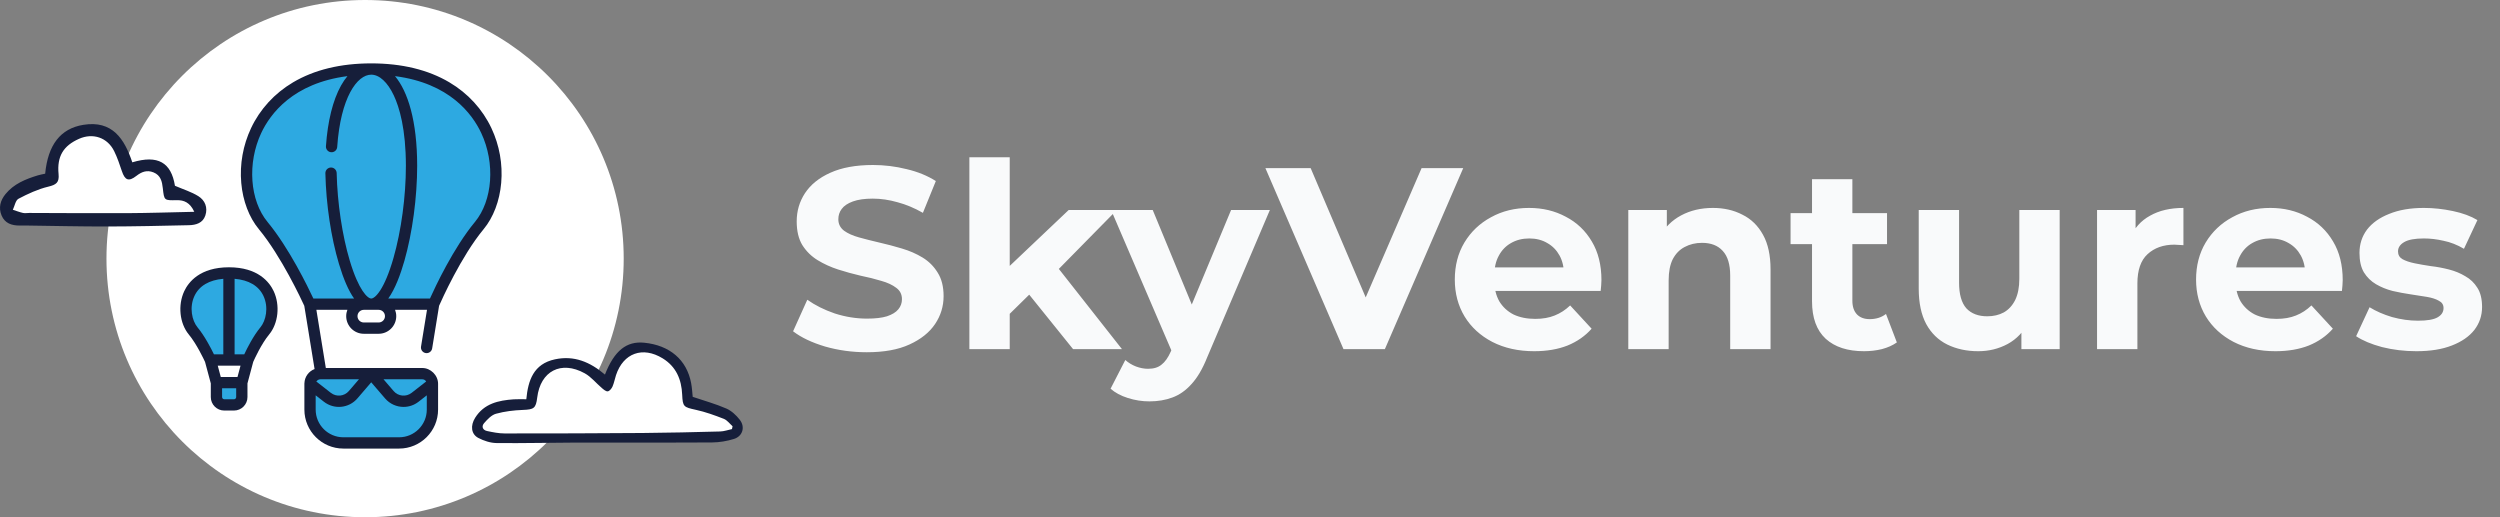 <?xml version="1.0" encoding="UTF-8"?>
<svg xmlns="http://www.w3.org/2000/svg" width="290" height="60" viewBox="0 0 290 60" fill="none">
  <rect x="0" y="0" width="290" height="60" fill="#808080" stroke="none"/>
  <path d="M42.35 60C58.919 60 72.35 46.569 72.35 30C72.35 13.431 58.919 0 42.35 0C25.782 0 12.35 13.431 12.35 30C12.35 46.569 25.782 60 42.35 60Z" fill="white"></path>
  <path d="M43.063 8.007C28.372 8.007 26.298 21.056 30.536 26.174C33.401 29.635 35.931 35.285 35.931 35.285H50.302C50.302 35.285 52.724 29.635 55.59 26.174C59.828 21.057 57.753 8.007 43.063 8.007Z" fill="#2DA9E1"></path>
  <path d="M48.989 43.343C49.637 43.343 50.162 43.868 50.162 44.517V47.514C50.162 49.648 48.432 51.379 46.297 51.379H39.829C37.694 51.379 35.964 49.648 35.964 47.514V44.517C35.964 43.869 36.489 43.343 37.137 43.343H48.989Z" fill="#2DA9E1"></path>
  <path d="M22.407 38.386C20.837 36.491 21.12 31.659 26.559 31.659C31.999 31.659 32.282 36.492 30.713 38.386C29.652 39.667 28.755 41.759 28.755 41.759H24.404C24.404 41.759 23.468 39.667 22.407 38.386Z" fill="#2DA9E1"></path>
  <path d="M28.051 44.386V46.059C28.051 46.562 27.644 46.969 27.141 46.969H26.017C25.514 46.969 25.107 46.562 25.107 46.059V44.386H28.051Z" fill="#2DA9E1"></path>
  <path d="M26.559 31.659V41.76H24.404C24.404 41.76 23.468 39.667 22.407 38.386C20.837 36.491 21.12 31.659 26.559 31.659Z" fill="#2DA9E1"></path>
  <path d="M35.312 44.46C35.309 44.502 35.31 44.494 35.309 44.517V47.514C35.309 50.006 37.337 52.034 39.829 52.034H46.297C48.789 52.034 50.817 50.007 50.817 47.514V44.517C50.817 43.516 49.931 42.681 48.989 42.689H37.797L36.7 35.94H40.296C40.208 36.169 40.159 36.416 40.159 36.675C40.159 37.801 41.076 38.718 42.202 38.718H43.922C45.049 38.718 45.965 37.801 45.965 36.675C45.965 36.416 45.916 36.169 45.828 35.94H49.532L48.839 40.206C48.781 40.562 49.023 40.898 49.38 40.956C49.737 41.014 50.073 40.772 50.131 40.415L50.934 35.472C51.225 34.809 53.495 29.73 56.094 26.591C57.23 25.22 57.956 23.313 58.139 21.223C58.329 19.048 57.938 16.852 57.007 14.871C55.971 12.668 54.286 10.83 52.135 9.555C49.668 8.093 46.615 7.352 43.063 7.352C39.51 7.352 36.458 8.094 33.99 9.555C31.84 10.83 30.155 12.668 29.119 14.871C28.188 16.852 27.796 19.048 27.986 21.223C28.17 23.313 28.896 25.22 30.032 26.591C32.629 29.727 34.987 34.796 35.298 35.476L36.49 42.809C35.818 43.065 35.336 43.704 35.312 44.46ZM49.875 34.631H45.039C45.852 33.494 46.471 31.794 46.907 30.267C47.837 27.01 48.392 22.888 48.392 19.241C48.392 13.994 47.3 10.599 45.819 8.831C52.135 9.644 54.775 13.201 55.822 15.428C57.463 18.917 57.153 23.26 55.086 25.756C52.602 28.756 50.487 33.268 49.875 34.631ZM42.203 35.94H43.923C44.328 35.94 44.657 36.269 44.657 36.674C44.657 37.08 44.327 37.409 43.923 37.409H42.203C41.798 37.409 41.469 37.08 41.469 36.674C41.469 36.269 41.798 35.94 42.203 35.94ZM36.351 34.631C35.72 33.28 33.526 28.759 31.04 25.756C28.973 23.26 28.663 18.917 30.303 15.428C31.351 13.201 33.99 9.645 40.305 8.831C40.04 9.148 39.79 9.514 39.56 9.925C38.614 11.617 38.009 14.05 37.809 16.962C37.785 17.322 38.057 17.634 38.417 17.659C38.776 17.684 39.09 17.412 39.115 17.051C39.511 11.286 41.438 8.661 43.063 8.661C44.009 8.661 44.965 9.542 45.685 11.077C46.323 12.435 47.083 14.954 47.083 19.24C47.083 22.773 46.547 26.761 45.648 29.908C44.583 33.644 43.491 34.63 43.063 34.63C42.657 34.63 41.614 33.712 40.574 30.239C39.699 27.314 39.13 23.514 39.053 20.071C39.045 19.715 38.753 19.431 38.398 19.431C38.394 19.431 38.388 19.431 38.383 19.431C38.022 19.44 37.736 19.739 37.744 20.1C37.825 23.706 38.399 27.538 39.32 30.614C39.855 32.4 40.441 33.74 41.074 34.63H36.351V34.631ZM41.638 43.998L40.466 45.361C39.936 45.978 39.019 46.069 38.377 45.569L36.691 44.253C36.879 44.016 37.067 43.989 37.24 43.997L41.638 43.998ZM48.989 43.998C49.179 43.998 49.345 44.1 49.435 44.253L47.749 45.569C47.107 46.07 46.19 45.978 45.66 45.362L44.489 43.998H48.989V43.998ZM39.829 50.725C38.058 50.725 36.618 49.284 36.618 47.514V45.857L37.572 46.602C38.765 47.533 40.472 47.362 41.458 46.215L43.062 44.348L44.667 46.215C45.225 46.865 46.016 47.202 46.813 47.202C47.423 47.202 48.036 47.005 48.553 46.602L49.507 45.857V47.514C49.507 49.285 48.067 50.725 46.296 50.725H39.829Z" fill="#161E3A"></path>
  <path d="M21.902 38.803C22.81 39.901 23.646 41.68 23.785 41.982L24.453 44.473V46.06C24.453 46.923 25.154 47.624 26.017 47.624H27.141C28.004 47.624 28.706 46.923 28.706 46.06V44.473L29.374 41.977C29.502 41.689 30.307 39.902 31.217 38.803C32.287 37.512 32.509 35.395 31.745 33.77C31.259 32.737 29.94 31.005 26.56 31.005C23.18 31.005 21.861 32.737 21.375 33.77C20.611 35.395 20.832 37.512 21.902 38.803ZM22.559 34.326C23.108 33.159 24.259 32.48 25.905 32.341V41.105H24.819C24.488 40.419 23.744 38.975 22.91 37.968C22.272 37.198 21.933 35.66 22.559 34.326ZM25.257 42.414H27.902L27.549 43.732H25.61L25.257 42.414ZM30.209 37.968C29.376 38.975 28.655 40.414 28.333 41.105H27.214V32.341C28.86 32.48 30.011 33.159 30.56 34.326C31.187 35.66 30.847 37.198 30.209 37.968ZM25.762 46.059V45.041H27.397V46.059C27.397 46.2 27.282 46.315 27.141 46.315H26.017C25.876 46.315 25.762 46.201 25.762 46.059Z" fill="#161E3A"></path>
  <path d="M64.633 50.57L83.258 50.831C83.258 50.831 85.971 50.309 85.815 49.37C85.658 48.431 80.128 46.5 80.128 46.5L79.032 42.848C79.032 42.848 74.441 37.318 70.581 43.788L69.798 44.57C69.798 44.57 63.694 37.527 61.607 46.605L60.616 46.709C60.616 46.709 55.451 47.335 55.451 49.734C55.451 52.134 64.633 50.57 64.633 50.57Z" fill="white"></path>
  <path d="M70.174 43.451C71.261 40.677 72.674 39.55 74.728 39.755C77.688 40.051 79.66 41.733 80.17 44.43C80.281 45.014 80.308 45.615 80.354 46.033C81.729 46.499 83.03 46.856 84.255 47.39C84.855 47.651 85.404 48.167 85.815 48.694C86.471 49.535 86.148 50.604 85.137 50.918C84.326 51.17 83.449 51.318 82.6 51.324C77.37 51.357 72.139 51.325 66.909 51.338C63.806 51.345 60.703 51.43 57.6 51.394C56.889 51.386 56.127 51.133 55.488 50.801C54.654 50.367 54.537 49.388 55.119 48.459C56.152 46.81 57.823 46.445 59.593 46.322C60.048 46.291 60.508 46.315 61.052 46.313C61.261 44.124 61.884 42.213 64.381 41.681C66.599 41.207 68.445 41.986 70.174 43.451ZM84.909 49.774C84.932 49.664 84.955 49.554 84.978 49.444C84.643 49.15 84.353 48.739 83.963 48.586C82.903 48.171 81.818 47.779 80.708 47.537C79.309 47.232 79.195 47.185 79.133 45.782C79.056 44.013 78.435 42.53 76.864 41.566C74.55 40.146 72.308 40.955 71.457 43.518C71.313 43.954 71.236 44.416 71.053 44.834C70.951 45.068 70.716 45.363 70.504 45.396C70.299 45.428 70.023 45.188 69.821 45.017C69.151 44.449 68.578 43.717 67.827 43.302C65.083 41.785 62.687 43.046 62.316 46.123C62.166 47.366 61.923 47.503 60.658 47.551C59.609 47.591 58.54 47.716 57.534 47.995C57.009 48.14 56.541 48.646 56.156 49.085C55.831 49.456 55.981 49.888 56.496 49.997C57.167 50.139 57.856 50.28 58.538 50.28C63.882 50.283 69.226 50.269 74.57 50.227C77.558 50.204 80.545 50.13 83.532 50.051C83.993 50.039 84.451 49.87 84.909 49.774Z" fill="#161E3A"></path>
  <path d="M1.48 25.056L18.474 25.674L22.932 25.409C22.932 25.409 22.711 24.218 22.535 23.423C22.358 22.628 19.666 22.01 19.666 22.01C19.666 22.01 19.621 17.994 15.031 20.069C15.031 20.069 13.265 13.889 9.69 15.213C6.115 16.537 5.939 20.819 5.939 20.819C5.939 20.819 -0.594 22.187 1.48 25.056Z" fill="white"></path>
  <path d="M5.24 20.147C5.561 16.812 7.003 14.915 9.663 14.481C13.034 13.93 14.438 16.115 15.347 18.83C18.318 17.937 19.859 18.85 20.294 21.55C21.262 21.968 22.202 22.254 23.008 22.755C23.78 23.236 24.126 24.074 23.821 24.995C23.532 25.87 22.742 26.104 21.927 26.123C18.757 26.196 15.586 26.268 12.415 26.274C9.378 26.28 6.341 26.204 3.304 26.165C2.963 26.161 2.621 26.163 2.28 26.163C1.363 26.166 0.568 25.91 0.184 24.998C-0.198 24.09 0.044 23.242 0.639 22.512C1.61 21.322 2.974 20.774 4.393 20.341C4.652 20.262 4.922 20.219 5.24 20.147ZM22.538 24.569C22.037 23.488 21.34 23.205 20.523 23.221C19.032 23.25 19.048 23.273 18.885 21.825C18.8 21.068 18.651 20.335 17.804 19.995C17.032 19.685 16.419 19.937 15.816 20.406C14.93 21.095 14.492 20.923 14.132 19.836C13.875 19.059 13.607 18.277 13.249 17.544C12.472 15.955 10.785 15.385 9.167 16.103C7.356 16.907 6.595 18.129 6.794 20.19C6.891 21.186 6.508 21.433 5.598 21.653C4.4 21.942 3.242 22.478 2.145 23.056C1.799 23.239 1.701 23.895 1.49 24.334C1.882 24.46 2.268 24.611 2.669 24.702C2.895 24.753 3.145 24.702 3.384 24.703C7.176 24.712 10.968 24.745 14.76 24.726C17.281 24.713 19.802 24.627 22.538 24.569Z" fill="#161E3A"></path>
  <path d="M100.547 40.86C98.867 40.86 97.257 40.64 95.717 40.2C94.177 39.74 92.937 39.15 91.997 38.43L93.647 34.77C94.547 35.41 95.607 35.94 96.827 36.36C98.067 36.76 99.317 36.96 100.577 36.96C101.537 36.96 102.307 36.87 102.887 36.69C103.487 36.49 103.927 36.22 104.207 35.88C104.487 35.54 104.627 35.15 104.627 34.71C104.627 34.15 104.407 33.71 103.967 33.39C103.527 33.05 102.947 32.78 102.227 32.58C101.507 32.36 100.707 32.16 99.827 31.98C98.967 31.78 98.097 31.54 97.217 31.26C96.357 30.98 95.567 30.62 94.847 30.18C94.127 29.74 93.537 29.16 93.077 28.44C92.637 27.72 92.417 26.8 92.417 25.68C92.417 24.48 92.737 23.39 93.377 22.41C94.037 21.41 95.017 20.62 96.317 20.04C97.637 19.44 99.287 19.14 101.267 19.14C102.587 19.14 103.887 19.3 105.167 19.62C106.447 19.92 107.577 20.38 108.557 21L107.057 24.69C106.077 24.13 105.097 23.72 104.117 23.46C103.137 23.18 102.177 23.04 101.237 23.04C100.297 23.04 99.527 23.15 98.927 23.37C98.327 23.59 97.897 23.88 97.637 24.24C97.377 24.58 97.247 24.98 97.247 25.44C97.247 25.98 97.467 26.42 97.907 26.76C98.347 27.08 98.927 27.34 99.647 27.54C100.367 27.74 101.157 27.94 102.017 28.14C102.897 28.34 103.767 28.57 104.627 28.83C105.507 29.09 106.307 29.44 107.027 29.88C107.747 30.32 108.327 30.9 108.767 31.62C109.227 32.34 109.457 33.25 109.457 34.35C109.457 35.53 109.127 36.61 108.467 37.59C107.807 38.57 106.817 39.36 105.497 39.96C104.197 40.56 102.547 40.86 100.547 40.86ZM116.318 37.2L116.438 31.5L123.968 24.36H129.548L122.318 31.71L119.888 33.69L116.318 37.2ZM112.448 40.5V18.24H117.128V40.5H112.448ZM124.478 40.5L119.018 33.72L121.958 30.09L130.148 40.5H124.478ZM133.326 46.56C132.486 46.56 131.656 46.43 130.836 46.17C130.016 45.91 129.346 45.55 128.826 45.09L130.536 41.76C130.896 42.08 131.306 42.33 131.766 42.51C132.246 42.69 132.716 42.78 133.176 42.78C133.836 42.78 134.356 42.62 134.736 42.3C135.136 42 135.496 41.49 135.816 40.77L136.656 38.79L137.016 38.28L142.806 24.36H147.306L140.016 41.49C139.496 42.79 138.896 43.81 138.216 44.55C137.556 45.29 136.816 45.81 135.996 46.11C135.196 46.41 134.306 46.56 133.326 46.56ZM136.086 41.13L128.886 24.36H133.716L139.296 37.86L136.086 41.13ZM155.845 40.5L146.785 19.5H152.035L159.955 38.1H156.865L164.905 19.5H169.735L160.645 40.5H155.845ZM177.967 40.74C176.127 40.74 174.507 40.38 173.107 39.66C171.727 38.94 170.657 37.96 169.897 36.72C169.137 35.46 168.757 34.03 168.757 32.43C168.757 30.81 169.127 29.38 169.867 28.14C170.627 26.88 171.657 25.9 172.957 25.2C174.257 24.48 175.727 24.12 177.367 24.12C178.947 24.12 180.367 24.46 181.627 25.14C182.907 25.8 183.917 26.76 184.657 28.02C185.397 29.26 185.767 30.75 185.767 32.49C185.767 32.67 185.757 32.88 185.737 33.12C185.717 33.34 185.697 33.55 185.677 33.75H172.567V31.02H183.217L181.417 31.83C181.417 30.99 181.247 30.26 180.907 29.64C180.567 29.02 180.097 28.54 179.497 28.2C178.897 27.84 178.197 27.66 177.397 27.66C176.597 27.66 175.887 27.84 175.267 28.2C174.667 28.54 174.197 29.03 173.857 29.67C173.517 30.29 173.347 31.03 173.347 31.89V32.61C173.347 33.49 173.537 34.27 173.917 34.95C174.317 35.61 174.867 36.12 175.567 36.48C176.287 36.82 177.127 36.99 178.087 36.99C178.947 36.99 179.697 36.86 180.337 36.6C180.997 36.34 181.597 35.95 182.137 35.43L184.627 38.13C183.887 38.97 182.957 39.62 181.837 40.08C180.717 40.52 179.427 40.74 177.967 40.74ZM198.693 24.12C199.973 24.12 201.113 24.38 202.113 24.9C203.133 25.4 203.933 26.18 204.513 27.24C205.093 28.28 205.383 29.62 205.383 31.26V40.5H200.703V31.98C200.703 30.68 200.413 29.72 199.833 29.1C199.273 28.48 198.473 28.17 197.433 28.17C196.693 28.17 196.023 28.33 195.423 28.65C194.843 28.95 194.383 29.42 194.043 30.06C193.723 30.7 193.563 31.52 193.563 32.52V40.5H188.883V24.36H193.353V28.83L192.513 27.48C193.093 26.4 193.923 25.57 195.003 24.99C196.083 24.41 197.313 24.12 198.693 24.12ZM216.225 40.74C214.325 40.74 212.845 40.26 211.785 39.3C210.725 38.32 210.195 36.87 210.195 34.95V20.79H214.875V34.89C214.875 35.57 215.055 36.1 215.415 36.48C215.775 36.84 216.265 37.02 216.885 37.02C217.625 37.02 218.255 36.82 218.775 36.42L220.035 39.72C219.555 40.06 218.975 40.32 218.295 40.5C217.635 40.66 216.945 40.74 216.225 40.74ZM207.705 28.32V24.72H218.895V28.32H207.705ZM229.472 40.74C228.132 40.74 226.932 40.48 225.872 39.96C224.832 39.44 224.022 38.65 223.442 37.59C222.862 36.51 222.572 35.14 222.572 33.48V24.36H227.252V32.79C227.252 34.13 227.532 35.12 228.092 35.76C228.672 36.38 229.482 36.69 230.522 36.69C231.242 36.69 231.882 36.54 232.442 36.24C233.002 35.92 233.442 35.44 233.762 34.8C234.082 34.14 234.242 33.32 234.242 32.34V24.36H238.922V40.5H234.482V36.06L235.292 37.35C234.752 38.47 233.952 39.32 232.892 39.9C231.852 40.46 230.712 40.74 229.472 40.74ZM243.258 40.5V24.36H247.728V28.92L247.098 27.6C247.578 26.46 248.348 25.6 249.408 25.02C250.468 24.42 251.758 24.12 253.278 24.12V28.44C253.078 28.42 252.898 28.41 252.738 28.41C252.578 28.39 252.408 28.38 252.228 28.38C250.948 28.38 249.908 28.75 249.108 29.49C248.328 30.21 247.938 31.34 247.938 32.88V40.5H243.258ZM263.954 40.74C262.114 40.74 260.494 40.38 259.094 39.66C257.714 38.94 256.644 37.96 255.884 36.72C255.124 35.46 254.744 34.03 254.744 32.43C254.744 30.81 255.114 29.38 255.854 28.14C256.614 26.88 257.644 25.9 258.944 25.2C260.244 24.48 261.714 24.12 263.354 24.12C264.934 24.12 266.354 24.46 267.614 25.14C268.894 25.8 269.904 26.76 270.644 28.02C271.384 29.26 271.754 30.75 271.754 32.49C271.754 32.67 271.744 32.88 271.724 33.12C271.704 33.34 271.684 33.55 271.664 33.75H258.554V31.02H269.204L267.404 31.83C267.404 30.99 267.234 30.26 266.894 29.64C266.554 29.02 266.084 28.54 265.484 28.2C264.884 27.84 264.184 27.66 263.384 27.66C262.584 27.66 261.874 27.84 261.254 28.2C260.654 28.54 260.184 29.03 259.844 29.67C259.504 30.29 259.334 31.03 259.334 31.89V32.61C259.334 33.49 259.524 34.27 259.904 34.95C260.304 35.61 260.854 36.12 261.554 36.48C262.274 36.82 263.114 36.99 264.074 36.99C264.934 36.99 265.684 36.86 266.324 36.6C266.984 36.34 267.584 35.95 268.124 35.43L270.614 38.13C269.874 38.97 268.944 39.62 267.824 40.08C266.704 40.52 265.414 40.74 263.954 40.74ZM280.3 40.74C278.92 40.74 277.59 40.58 276.31 40.26C275.05 39.92 274.05 39.5 273.31 39L274.87 35.64C275.61 36.1 276.48 36.48 277.48 36.78C278.5 37.06 279.5 37.2 280.48 37.2C281.56 37.2 282.32 37.07 282.76 36.81C283.22 36.55 283.45 36.19 283.45 35.73C283.45 35.35 283.27 35.07 282.91 34.89C282.57 34.69 282.11 34.54 281.53 34.44C280.95 34.34 280.31 34.24 279.61 34.14C278.93 34.04 278.24 33.91 277.54 33.75C276.84 33.57 276.2 33.31 275.62 32.97C275.04 32.63 274.57 32.17 274.21 31.59C273.87 31.01 273.7 30.26 273.7 29.34C273.7 28.32 273.99 27.42 274.57 26.64C275.17 25.86 276.03 25.25 277.15 24.81C278.27 24.35 279.61 24.12 281.17 24.12C282.27 24.12 283.39 24.24 284.53 24.48C285.67 24.72 286.62 25.07 287.38 25.53L285.82 28.86C285.04 28.4 284.25 28.09 283.45 27.93C282.67 27.75 281.91 27.66 281.17 27.66C280.13 27.66 279.37 27.8 278.89 28.08C278.41 28.36 278.17 28.72 278.17 29.16C278.17 29.56 278.34 29.86 278.68 30.06C279.04 30.26 279.51 30.42 280.09 30.54C280.67 30.66 281.3 30.77 281.98 30.87C282.68 30.95 283.38 31.08 284.08 31.26C284.78 31.44 285.41 31.7 285.97 32.04C286.55 32.36 287.02 32.81 287.38 33.39C287.74 33.95 287.92 34.69 287.92 35.61C287.92 36.61 287.62 37.5 287.02 38.28C286.42 39.04 285.55 39.64 284.41 40.08C283.29 40.52 281.92 40.74 280.3 40.74Z" fill="#F9FAFB"></path>
</svg>
